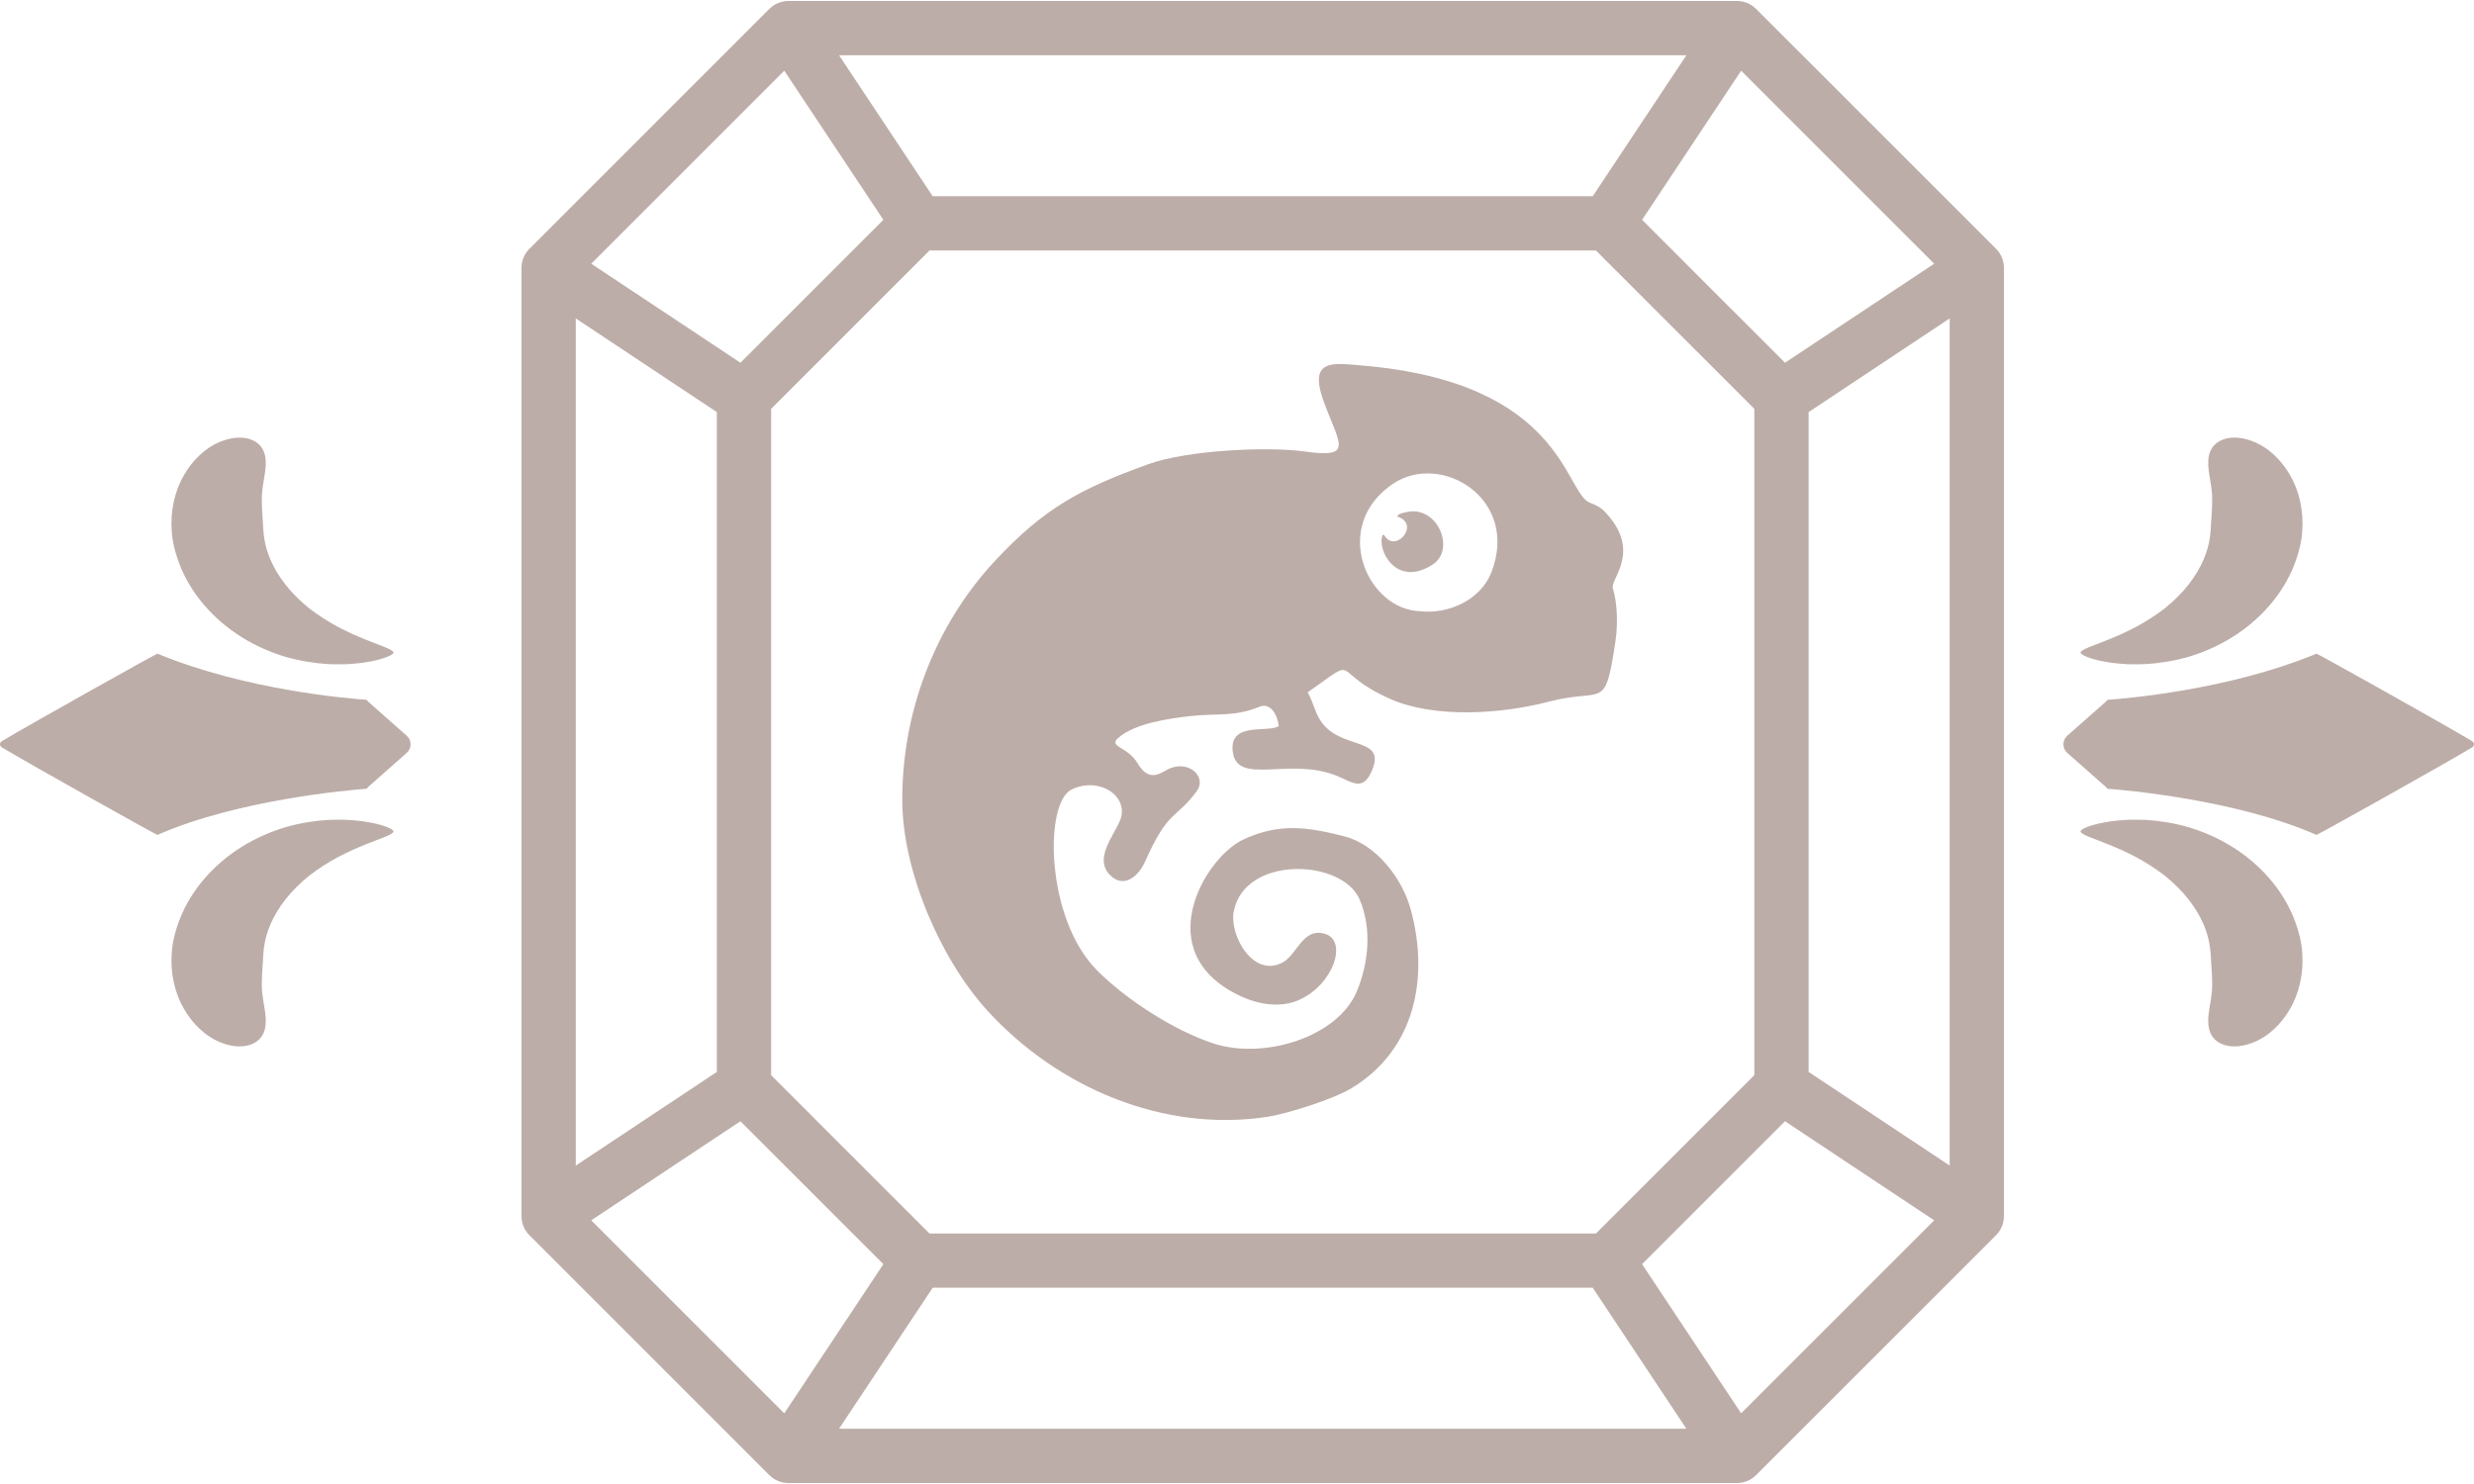 <?xml version="1.0" encoding="UTF-8"?>
<svg xmlns="http://www.w3.org/2000/svg" xmlns:xlink="http://www.w3.org/1999/xlink" xmlns:xodm="http://www.corel.com/coreldraw/odm/2003" xml:space="preserve" width="200px" height="120px" version="1.1" style="shape-rendering:geometricPrecision; text-rendering:geometricPrecision; image-rendering:optimizeQuality; fill-rule:evenodd; clip-rule:evenodd" viewBox="0 0 76.74 45.984">
 <defs>
  <style type="text/css">
   
    .fil1 {fill:#BDADA8}
    .fil0 {fill:#BDADA8;fill-rule:nonzero}
   
  </style>
 </defs>
 <g id="Слой_x0020_1">
  <path class="fil0" d="M54.478 45.732c-0.027,0.027 -0.055,0.053 -0.085,0.076 -0.041,0.031 -0.079,0.055 -0.124,0.08 -0.117,0.061 -0.25,0.096 -0.392,0.096l-29.419 0c-0.141,0 -0.274,-0.035 -0.391,-0.096 -0.045,-0.024 -0.083,-0.048 -0.123,-0.079 -0.031,-0.024 -0.06,-0.05 -0.087,-0.077l-7.429 -7.43c-0.028,-0.026 -0.053,-0.055 -0.076,-0.085 -0.031,-0.041 -0.056,-0.079 -0.08,-0.124 -0.062,-0.117 -0.096,-0.25 -0.096,-0.391l0 -29.419c0,-0.142 0.034,-0.275 0.096,-0.392 0.024,-0.044 0.048,-0.082 0.079,-0.122 0.024,-0.032 0.049,-0.06 0.077,-0.087l7.429 -7.43c0.027,-0.027 0.056,-0.053 0.086,-0.076 0.041,-0.031 0.079,-0.055 0.124,-0.08 0.117,-0.061 0.25,-0.096 0.391,-0.096l29.419 0c0.142,0 0.275,0.035 0.392,0.096 0.044,0.024 0.082,0.049 0.122,0.079 0.032,0.024 0.06,0.05 0.087,0.077l7.43 7.43c0.027,0.027 0.053,0.055 0.076,0.086 0.031,0.04 0.055,0.078 0.079,0.123 0.062,0.117 0.097,0.25 0.097,0.392l0 29.419c0,0.141 -0.035,0.274 -0.097,0.391 -0.024,0.045 -0.048,0.082 -0.078,0.123 -0.024,0.031 -0.05,0.06 -0.077,0.086l-7.43 7.43zm-28.452 -1.432l26.284 0 -2.906 -4.375 -20.473 0 -2.905 4.375zm27.982 -42.136l-3.073 4.627 4.433 4.434 4.628 -3.073 -5.988 -5.988zm-4.604 3.895l2.906 -4.375 -26.284 0 2.905 4.375 20.473 0zm11.072 3.791l-4.375 2.906 0 20.473 4.375 2.905 0 -26.284zm-0.48 27.983l-4.628 -3.074 -4.433 4.434 3.073 4.628 5.988 -5.988zm-35.669 5.988l3.074 -4.628 -4.434 -4.434 -4.628 3.074 5.988 5.988zm-6.467 -7.687l4.375 -2.905 0 -20.473 -4.375 -2.906 0 26.284zm0.479 -27.982l4.628 3.073 4.434 -4.434 -3.074 -4.627 -5.988 5.988zm31.166 30.089l4.912 -4.912 0 -20.674 -4.912 -4.912 -20.675 0 -4.911 4.912 0 20.674 4.911 4.912 20.675 0z"></path>
  <path class="fil1" d="M44.067 18.934c-1.657,-0.029 -2.814,-2.643 -0.852,-3.958 1.488,-0.996 3.928,0.468 3.047,2.748 -0.333,0.86 -1.334,1.308 -2.195,1.21zm-0.727 -2.937c0.002,0.002 0.006,0 0.006,0.003 0.71,0.225 -0.026,1.118 -0.384,0.615 -0.03,-0.043 -0.008,-0.044 -0.07,-0.05 -0.205,0.427 0.41,1.68 1.565,0.908 0.69,-0.462 0.14,-1.83 -0.826,-1.614 -0.097,0.022 -0.267,0.048 -0.291,0.138zm5.975 -0.43c-0.781,-0.298 -0.82,-3.725 -7.039,-4.254 -0.939,-0.08 -1.716,-0.23 -1.202,1.155 0.484,1.303 0.917,1.724 -0.601,1.511 -1.16,-0.163 -3.653,-0.042 -4.858,0.394 -2.116,0.765 -3.236,1.368 -4.767,3.015 -1.861,2.003 -2.873,4.702 -2.861,7.429 0.009,2.178 1.179,4.907 2.64,6.509 2.18,2.389 5.462,3.791 8.69,3.295 0.598,-0.093 2.027,-0.538 2.6,-0.885 1.975,-1.193 2.42,-3.417 1.844,-5.542 -0.26,-0.961 -1.061,-2.02 -2.064,-2.276 -1.147,-0.293 -2.022,-0.418 -3.132,0.1 -1.2,0.56 -2.962,3.531 -0.069,4.866 0.552,0.254 1.229,0.367 1.803,0.109 1.068,-0.479 1.508,-1.831 0.806,-2.047 -0.706,-0.217 -0.865,0.665 -1.348,0.901 -0.924,0.45 -1.619,-0.891 -1.491,-1.584 0.325,-1.76 3.361,-1.654 3.906,-0.387 0.385,0.896 0.283,1.955 -0.082,2.844 -0.585,1.426 -2.894,2.148 -4.479,1.616 -1.199,-0.401 -2.674,-1.342 -3.59,-2.267 -1.592,-1.609 -1.64,-5.2 -0.776,-5.607 0.874,-0.411 1.794,0.229 1.497,0.962 -0.201,0.497 -0.816,1.184 -0.312,1.695 0.417,0.423 0.875,0.063 1.092,-0.425 0.723,-1.627 0.949,-1.299 1.589,-2.162 0.361,-0.486 -0.293,-1.029 -0.925,-0.671 -0.258,0.146 -0.574,0.345 -0.899,-0.209 -0.31,-0.527 -0.929,-0.504 -0.595,-0.793 0.513,-0.444 1.548,-0.594 2.216,-0.67 0.822,-0.095 1.377,0.032 2.156,-0.291 0.361,-0.149 0.574,0.291 0.6,0.6 -0.332,0.222 -1.565,-0.156 -1.423,0.815 0.151,1.041 1.781,0.128 3.243,0.736 0.488,0.202 0.809,0.493 1.088,-0.212 0.433,-1.092 -1.204,-0.518 -1.725,-1.715 -0.096,-0.221 -0.163,-0.463 -0.287,-0.67 1.699,-1.192 0.614,-0.662 2.56,0.203 1.39,0.618 3.486,0.462 4.916,0.086 1.727,-0.453 1.741,0.343 2.076,-1.898 0.072,-0.48 0.062,-1.147 -0.085,-1.627 -0.085,-0.279 0.933,-1.159 -0.269,-2.39 -0.122,-0.122 -0.283,-0.198 -0.443,-0.259z"></path>
  <path class="fil1" d="M8.174 32.025c-0.08,0.178 -0.232,0.312 -0.474,0.379 -0.239,0.063 -0.567,0.042 -0.939,-0.125 -0.369,-0.166 -0.768,-0.508 -1.051,-0.999 -0.287,-0.488 -0.429,-1.114 -0.384,-1.727 0.014,-0.309 0.103,-0.696 0.267,-1.107 0.164,-0.411 0.419,-0.835 0.749,-1.216 0.329,-0.382 0.731,-0.722 1.166,-0.992 0.435,-0.27 0.903,-0.47 1.359,-0.606 0.46,-0.131 0.906,-0.198 1.31,-0.223 0.202,-0.008 0.394,-0.009 0.573,-0.003 0.179,0.013 0.344,0.023 0.494,0.044 0.151,0.024 0.287,0.048 0.404,0.073 0.118,0.026 0.22,0.061 0.302,0.088 0.164,0.059 0.254,0.112 0.254,0.157 0,0.04 -0.09,0.094 -0.244,0.16 -0.173,0.067 -0.388,0.15 -0.632,0.246 -0.129,0.051 -0.265,0.115 -0.41,0.175 -0.143,0.067 -0.291,0.14 -0.442,0.218 -0.3,0.162 -0.604,0.355 -0.885,0.573 -0.278,0.223 -0.53,0.473 -0.734,0.733 -0.205,0.259 -0.36,0.526 -0.467,0.774 -0.109,0.249 -0.166,0.477 -0.192,0.663 -0.013,0.046 -0.011,0.09 -0.017,0.131 -0.005,0.042 -0.012,0.08 -0.011,0.116 -0.001,0.036 -0.004,0.069 -0.009,0.101 0.001,0.029 0.001,0.057 -0.002,0.083 -0.014,0.206 -0.027,0.37 -0.033,0.536 -0.007,0.164 -0.012,0.344 0.013,0.542 0.041,0.397 0.193,0.842 0.035,1.206zm0 -18.065c-0.08,-0.18 -0.232,-0.312 -0.474,-0.38 -0.239,-0.062 -0.567,-0.042 -0.939,0.125 -0.369,0.166 -0.768,0.508 -1.051,0.999 -0.287,0.488 -0.429,1.115 -0.384,1.727 0.014,0.309 0.103,0.696 0.267,1.108 0.164,0.41 0.419,0.834 0.749,1.215 0.329,0.383 0.731,0.723 1.166,0.992 0.435,0.271 0.903,0.471 1.359,0.607 0.46,0.129 0.906,0.197 1.31,0.222 0.202,0.008 0.394,0.009 0.573,0.003 0.179,-0.013 0.344,-0.023 0.494,-0.044 0.151,-0.023 0.287,-0.048 0.404,-0.072 0.118,-0.027 0.22,-0.061 0.302,-0.09 0.164,-0.058 0.254,-0.111 0.254,-0.157 0,-0.038 -0.09,-0.093 -0.244,-0.158 -0.173,-0.068 -0.388,-0.152 -0.632,-0.247 -0.129,-0.051 -0.265,-0.115 -0.41,-0.175 -0.143,-0.067 -0.291,-0.14 -0.442,-0.218 -0.3,-0.162 -0.604,-0.355 -0.885,-0.572 -0.278,-0.225 -0.53,-0.474 -0.734,-0.734 -0.205,-0.258 -0.36,-0.526 -0.467,-0.775 -0.109,-0.248 -0.166,-0.476 -0.192,-0.662 -0.013,-0.046 -0.011,-0.091 -0.017,-0.132 -0.005,-0.04 -0.012,-0.079 -0.011,-0.115 -0.001,-0.036 -0.004,-0.069 -0.009,-0.1 0.001,-0.03 0.001,-0.058 -0.002,-0.084 -0.014,-0.205 -0.027,-0.371 -0.033,-0.535 -0.007,-0.165 -0.012,-0.345 0.013,-0.543 0.041,-0.397 0.193,-0.842 0.035,-1.205zm-3.29 11.915c2.498,-1.101 6.002,-1.396 6.464,-1.431 0.03,-0.002 0.051,-0.019 0.051,-0.039l1.215 -1.074c0.162,-0.142 0.162,-0.394 0,-0.535l-1.215 -1.074c0,-0.02 -0.021,-0.038 -0.051,-0.04 -0.462,-0.036 -3.697,-0.284 -6.464,-1.431 -0.021,-0.009 -3.991,2.212 -4.821,2.712 -0.084,0.051 -0.084,0.149 0,0.199 0.83,0.501 4.801,2.722 4.821,2.713z"></path>
  <path class="fil1" d="M68.566 32.025c0.08,0.178 0.232,0.312 0.474,0.379 0.239,0.063 0.567,0.042 0.939,-0.125 0.369,-0.166 0.768,-0.508 1.051,-0.999 0.287,-0.488 0.428,-1.114 0.383,-1.727 -0.013,-0.309 -0.102,-0.696 -0.266,-1.107 -0.164,-0.411 -0.419,-0.835 -0.749,-1.216 -0.329,-0.382 -0.731,-0.722 -1.166,-0.992 -0.436,-0.27 -0.903,-0.47 -1.359,-0.606 -0.46,-0.131 -0.906,-0.198 -1.31,-0.223 -0.202,-0.008 -0.394,-0.009 -0.573,-0.003 -0.179,0.013 -0.345,0.023 -0.495,0.044 -0.15,0.024 -0.286,0.048 -0.403,0.073 -0.119,0.026 -0.22,0.061 -0.302,0.088 -0.164,0.059 -0.254,0.112 -0.254,0.157 0,0.04 0.09,0.094 0.244,0.16 0.173,0.067 0.388,0.15 0.632,0.246 0.129,0.051 0.265,0.115 0.41,0.175 0.142,0.067 0.291,0.14 0.442,0.218 0.3,0.162 0.604,0.355 0.885,0.573 0.278,0.223 0.53,0.473 0.734,0.733 0.204,0.259 0.36,0.526 0.467,0.774 0.109,0.249 0.165,0.477 0.192,0.663 0.013,0.046 0.011,0.09 0.017,0.131 0.005,0.042 0.012,0.08 0.011,0.116 0.001,0.036 0.004,0.069 0.009,0.101 -0.002,0.029 -0.001,0.057 0.002,0.083 0.014,0.206 0.026,0.37 0.033,0.536 0.007,0.164 0.012,0.344 -0.014,0.542 -0.04,0.397 -0.192,0.842 -0.034,1.206zm0 -18.065c0.08,-0.18 0.232,-0.312 0.474,-0.38 0.239,-0.062 0.567,-0.042 0.939,0.125 0.369,0.166 0.768,0.508 1.051,0.999 0.287,0.488 0.428,1.115 0.383,1.727 -0.013,0.309 -0.102,0.696 -0.266,1.108 -0.164,0.41 -0.419,0.834 -0.749,1.215 -0.329,0.383 -0.731,0.723 -1.166,0.992 -0.436,0.271 -0.903,0.471 -1.359,0.607 -0.46,0.129 -0.906,0.197 -1.31,0.222 -0.202,0.008 -0.394,0.009 -0.573,0.003 -0.179,-0.013 -0.345,-0.023 -0.495,-0.044 -0.15,-0.023 -0.286,-0.048 -0.403,-0.072 -0.119,-0.027 -0.22,-0.061 -0.302,-0.09 -0.164,-0.058 -0.254,-0.111 -0.254,-0.157 0,-0.038 0.09,-0.093 0.244,-0.158 0.173,-0.068 0.388,-0.152 0.632,-0.247 0.129,-0.051 0.265,-0.115 0.41,-0.175 0.142,-0.067 0.291,-0.14 0.442,-0.218 0.3,-0.162 0.604,-0.355 0.885,-0.572 0.278,-0.225 0.53,-0.474 0.734,-0.734 0.204,-0.258 0.36,-0.526 0.467,-0.775 0.109,-0.248 0.165,-0.476 0.192,-0.662 0.013,-0.046 0.011,-0.091 0.017,-0.132 0.005,-0.04 0.012,-0.079 0.011,-0.115 0.001,-0.036 0.004,-0.069 0.009,-0.1 -0.002,-0.03 -0.001,-0.058 0.002,-0.084 0.014,-0.205 0.026,-0.371 0.033,-0.535 0.007,-0.165 0.012,-0.345 -0.014,-0.543 -0.04,-0.397 -0.192,-0.842 -0.034,-1.205zm3.289 11.915c-2.497,-1.101 -6.001,-1.396 -6.463,-1.431 -0.03,-0.002 -0.051,-0.019 -0.051,-0.039l-1.216 -1.074c-0.161,-0.142 -0.161,-0.394 0,-0.535l1.216 -1.074c0,-0.02 0.021,-0.038 0.051,-0.04 0.462,-0.036 3.697,-0.284 6.463,-1.431 0.022,-0.009 3.992,2.212 4.822,2.712 0.084,0.051 0.084,0.149 0,0.199 -0.83,0.501 -4.801,2.722 -4.822,2.713z"></path>
 </g>
</svg>
